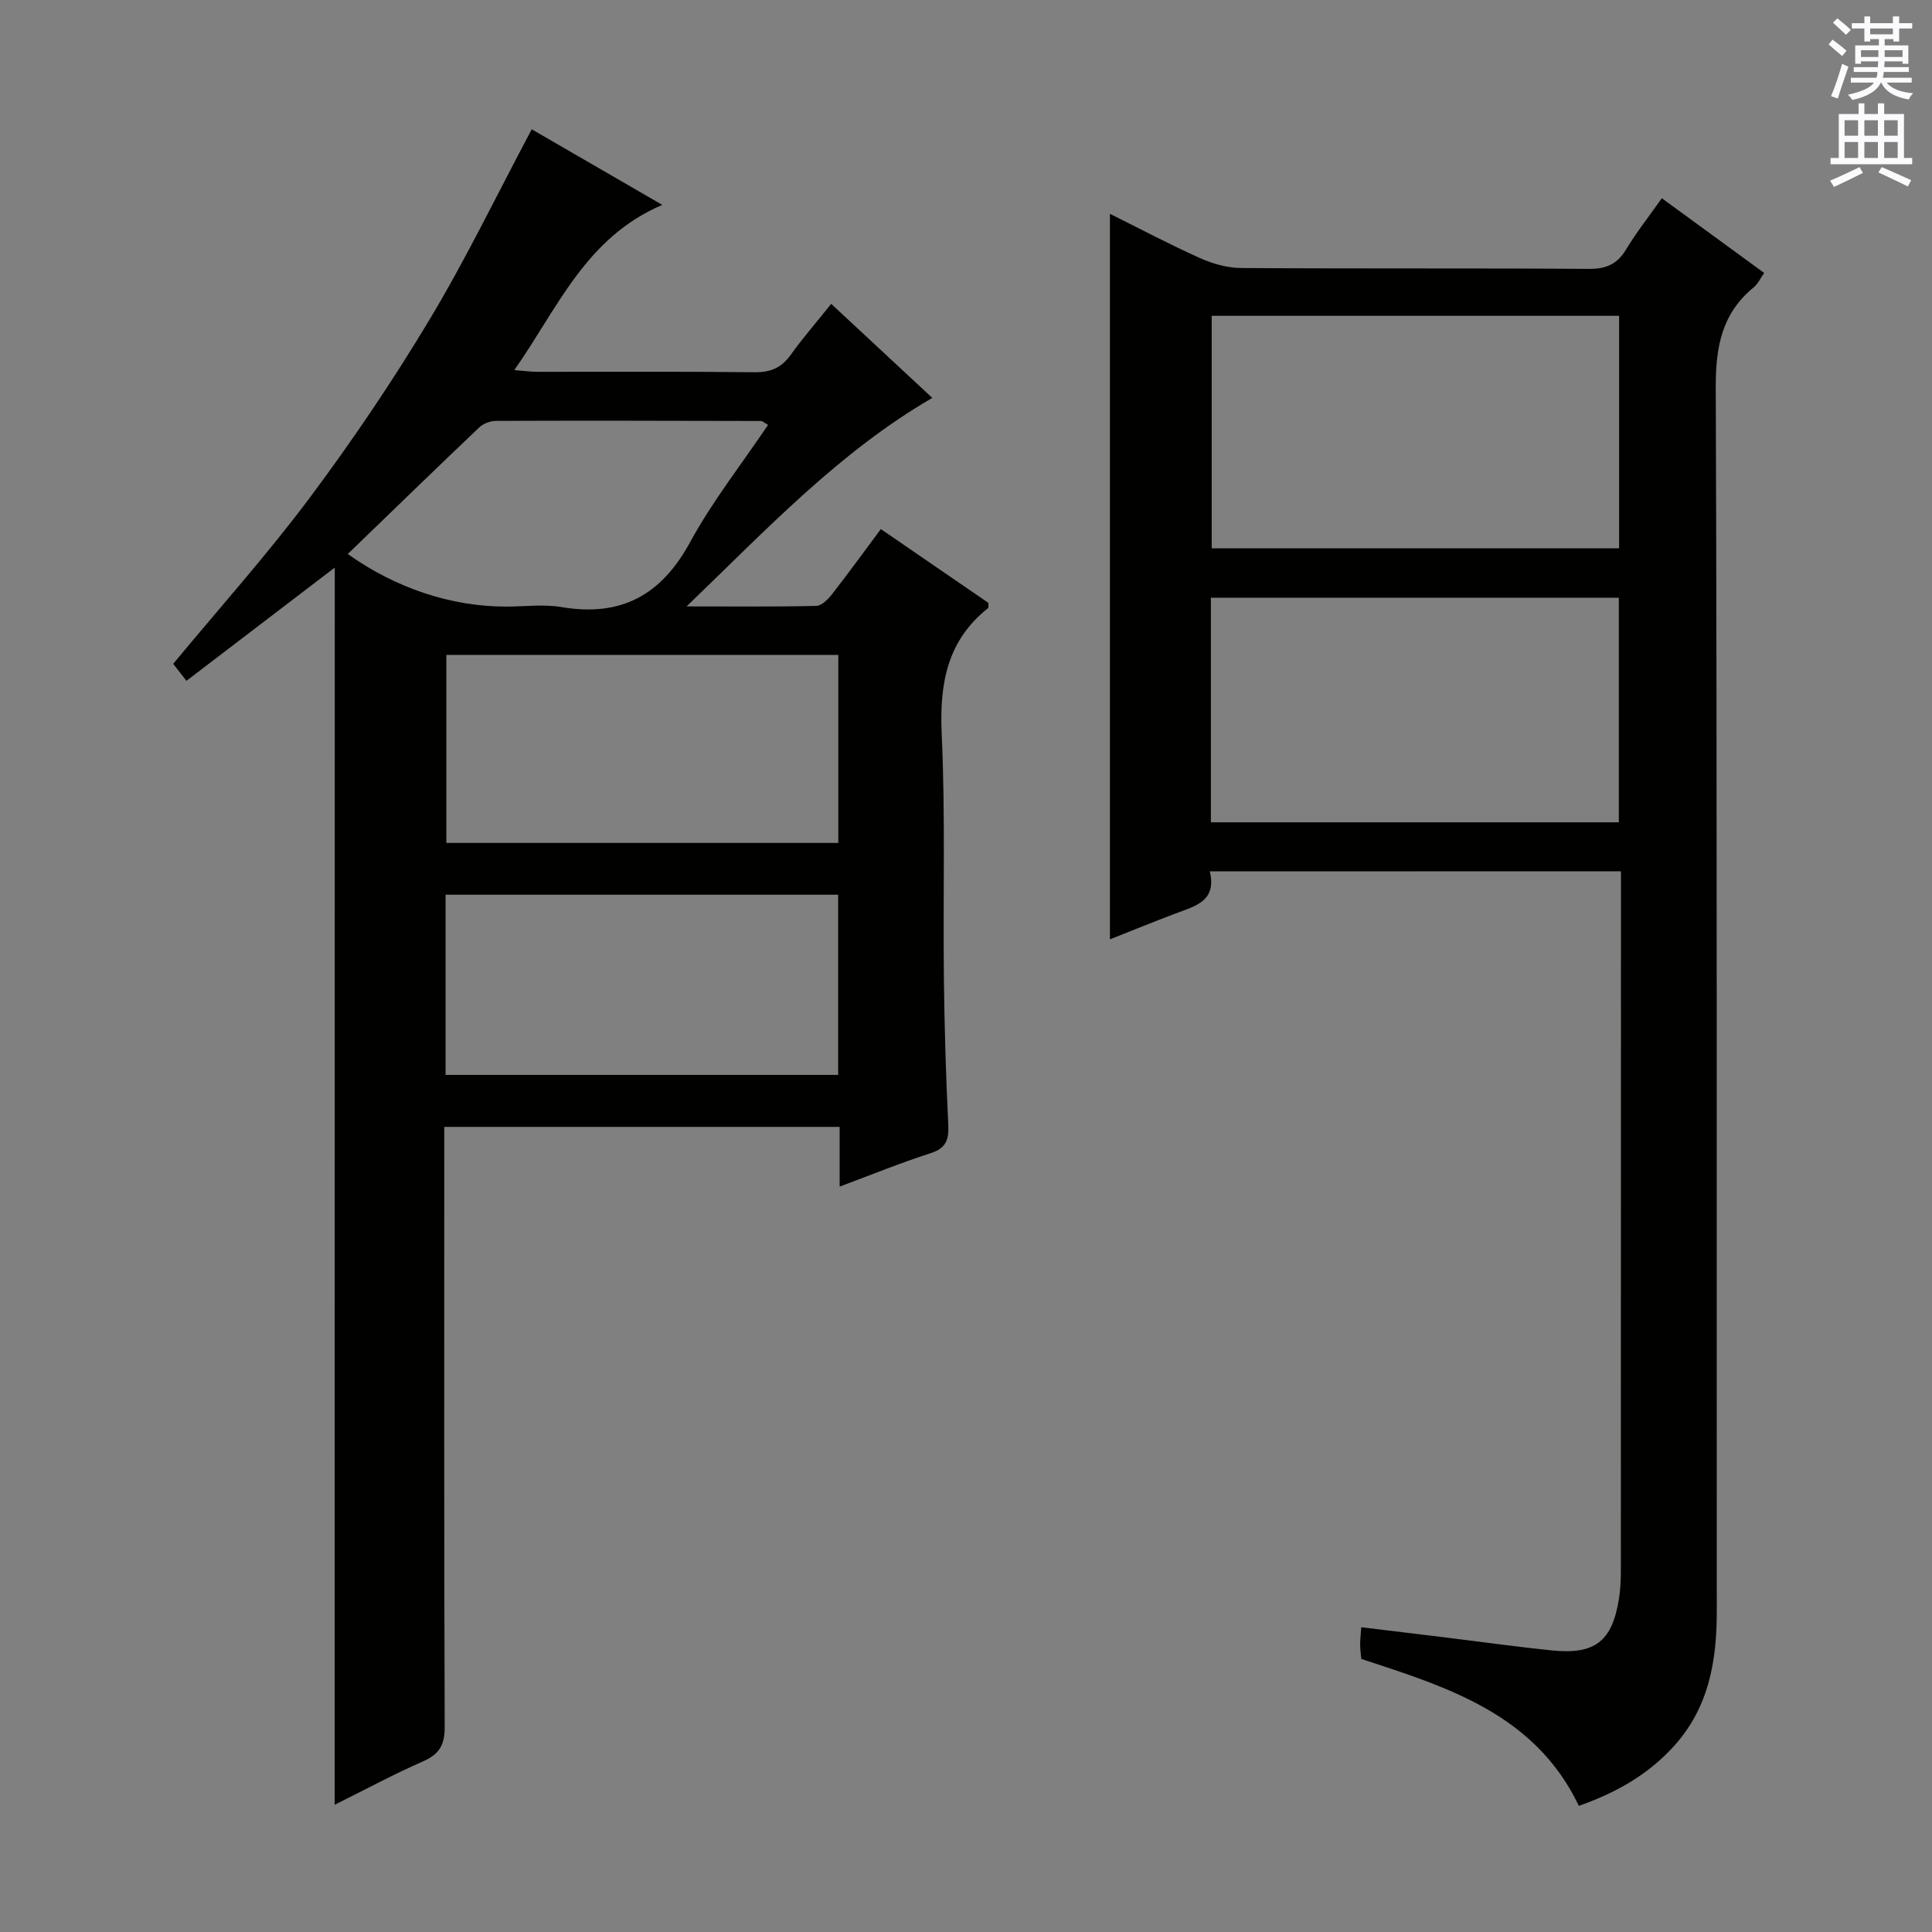 <svg enable-background="new 0 0 400 400" viewBox="0 0 400 400" xmlns="http://www.w3.org/2000/svg"><rect x="0" y="0" width="400" height="400" fill="#808080" stroke="none"/><path d="m69.31 117.51c-10.94 8.35-20.68 15.8-30.71 23.45-1.17-1.51-2.05-2.63-2.74-3.52 9.64-11.64 19.52-22.67 28.34-34.48 8.84-11.84 17.15-24.15 24.75-36.82 7.59-12.64 14.01-25.98 21.14-39.37 8.46 4.9 17.18 9.95 27.03 15.65-15.93 6.81-21.62 21.38-30.64 34.2 2 .16 3.37.36 4.74.36 14.99.02 29.99-.09 44.98.09 3.35.04 5.6-.93 7.52-3.62 2.5-3.49 5.34-6.75 8.37-10.54 7.14 6.64 14.02 13.04 20.93 19.47-19.26 11.2-34.13 27.05-50.87 43.17 10 0 18.44.1 26.87-.11 1.14-.03 2.47-1.42 3.3-2.49 3.36-4.31 6.57-8.73 10.05-13.41 7.64 5.24 15.01 10.29 22.27 15.28-.03.54.07.97-.08 1.09-8.51 6.76-10.06 15.68-9.59 26.08.77 16.79.26 33.64.45 50.46.12 10.14.41 20.29.91 30.42.15 3.13-.46 4.86-3.69 5.9-6.12 1.96-12.08 4.4-18.8 6.9 0-4.56 0-8.31 0-12.36-27.39 0-54.29 0-81.86 0v5.77c0 39.48-.06 78.97.09 118.45.01 3.73-1.09 5.65-4.48 7.14-6.06 2.65-11.9 5.81-18.3 8.99.02-85.37.02-170.16.02-256.15zm104.25 18.08c-27.52 0-54.42 0-81.15 0v38.93h81.15c0-13.18 0-25.94 0-38.93zm-81.31 49.65v37.31h81.28c0-12.61 0-24.84 0-37.31-27.16 0-54.03 0-81.28 0zm-20.25-70.54c9.93 7.08 21.43 10.89 32.79 10.89 3.83 0 7.74-.53 11.46.1 12.3 2.08 20.63-2.43 26.61-13.41 4.63-8.49 10.7-16.21 16.16-24.32-.92-.52-1.19-.8-1.45-.8-18.29-.04-36.59-.09-54.88-.02-1.18 0-2.64.56-3.49 1.37-9.11 8.66-18.13 17.43-27.2 26.19z" fill="#010100"/><path d="m250.48 180.41c1.48 6.2-3.06 7.19-7.1 8.72-4.63 1.75-9.2 3.62-13.58 5.35 0-50.18 0-100.05 0-150.21 5.96 2.96 12.2 6.27 18.63 9.16 2.63 1.18 5.66 2.04 8.51 2.06 24 .16 47.99.01 71.99.18 3.58.03 5.88-.95 7.73-4.02 2.13-3.53 4.71-6.79 7.4-10.61 7.18 5.24 14.09 10.29 21.19 15.47-.79 1.12-1.28 2.25-2.13 2.95-6.64 5.42-7.92 12.35-7.89 20.73.3 84.49.16 168.98.21 253.46.01 10.44-1.72 20.15-9.13 28.15-5.33 5.77-11.88 9.43-19.42 12.08-9.11-19-27.09-24.53-45.05-30.42-.09-1-.23-1.97-.23-2.95-.01-.98.11-1.96.22-3.61 6.17.75 12.17 1.47 18.18 2.21 7.09.87 14.16 1.86 21.26 2.59 9.01.92 12.54-1.89 13.94-10.82.28-1.8.36-3.64.37-5.46.02-46.33.02-92.65.02-138.98 0-1.95 0-3.9 0-6.05-28.64.02-56.56.02-85.12.02zm84.74-115.02c-28.27 0-56.17 0-84.35 0v48.14h84.35c0-16.19 0-32.06 0-48.14zm-84.52 104.86h84.46c0-15.71 0-31.08 0-46.5-28.35 0-56.26 0-84.46 0z" fill="#010100"/><g fill="#fbfafc"><path d="m378.6 9.2.8-1c.9.7 1.9 1.4 2.9 2.3l-.9 1.1c-1.1-.9-2-1.7-2.8-2.4zm.5 10.7c.9-2.1 1.6-4.3 2.3-6.7.4.2.8.4 1.3.6-.7 2.1-1.5 4.3-2.2 6.6zm.4-15.2.9-.9c1 .8 2 1.6 2.8 2.4l-1 1c-1-.9-1.9-1.8-2.7-2.5zm12.5-1.3h1.2v1.4h2.7v1.1h-2.7v2.7h-1.2v-.5h-1.8v1.3h4.9v3.8h-1.2v-.5h-3.7c0 .4-.1.9-.1 1.2h5.1v1h-5.2c0 .5-.1.9-.2 1.2h6v1h-5.2c1.1 1.3 2.9 2 5.5 2.2-.4.4-.7.8-.9 1.3-2.9-.5-4.8-1.6-5.7-3.5h-.1c-.8 1.7-2.7 2.9-5.9 3.6-.2-.4-.6-.8-.9-1.1 2.8-.6 4.6-1.4 5.4-2.5h-4.8v-1h5.3c.1-.3.2-.7.2-1.2h-4.9v-1h5c0-.4 0-.8.1-1.2h-3.6v.5h-1.2v-3.8h4.9v-1.3h-1.8v.5h-1.2v-2.7h-2.6v-1.1h2.6v-1.4h1.2v1.4h4.7v-1.4zm-6.7 8.4h3.6c0-.4 0-.9 0-1.4h-3.6zm1.9-4.7h4.7v-1.2h-4.7zm6.7 3.3h-3.7v1.4h3.7z"/><path d="m384.7 21.4h1.3v2.2h2.8v-2.2h1.3v2.2h4.1v9.1h1.7v1.3h-16.9v-1.3h1.7v-9.1h4.1v-2.2zm.3 13.2.7 1.2c-1.8.9-3.8 1.9-6 2.9-.2-.4-.5-.8-.8-1.3 2.4-1 4.4-2 6.1-2.8zm-3.1-6.5h2.8v-3.2h-2.8zm0 4.6h2.8v-3.3h-2.8zm4.1-4.6h2.8v-3.2h-2.8zm0 4.6h2.8v-3.3h-2.8zm3.6 1.9c2.1.9 4.1 1.8 6.1 2.7l-.7 1.3c-2.2-1.1-4.2-2-6.1-2.9zm3.3-9.7h-2.8v3.2h2.8zm-2.8 7.8h2.8v-3.3h-2.8z"/></g></svg>